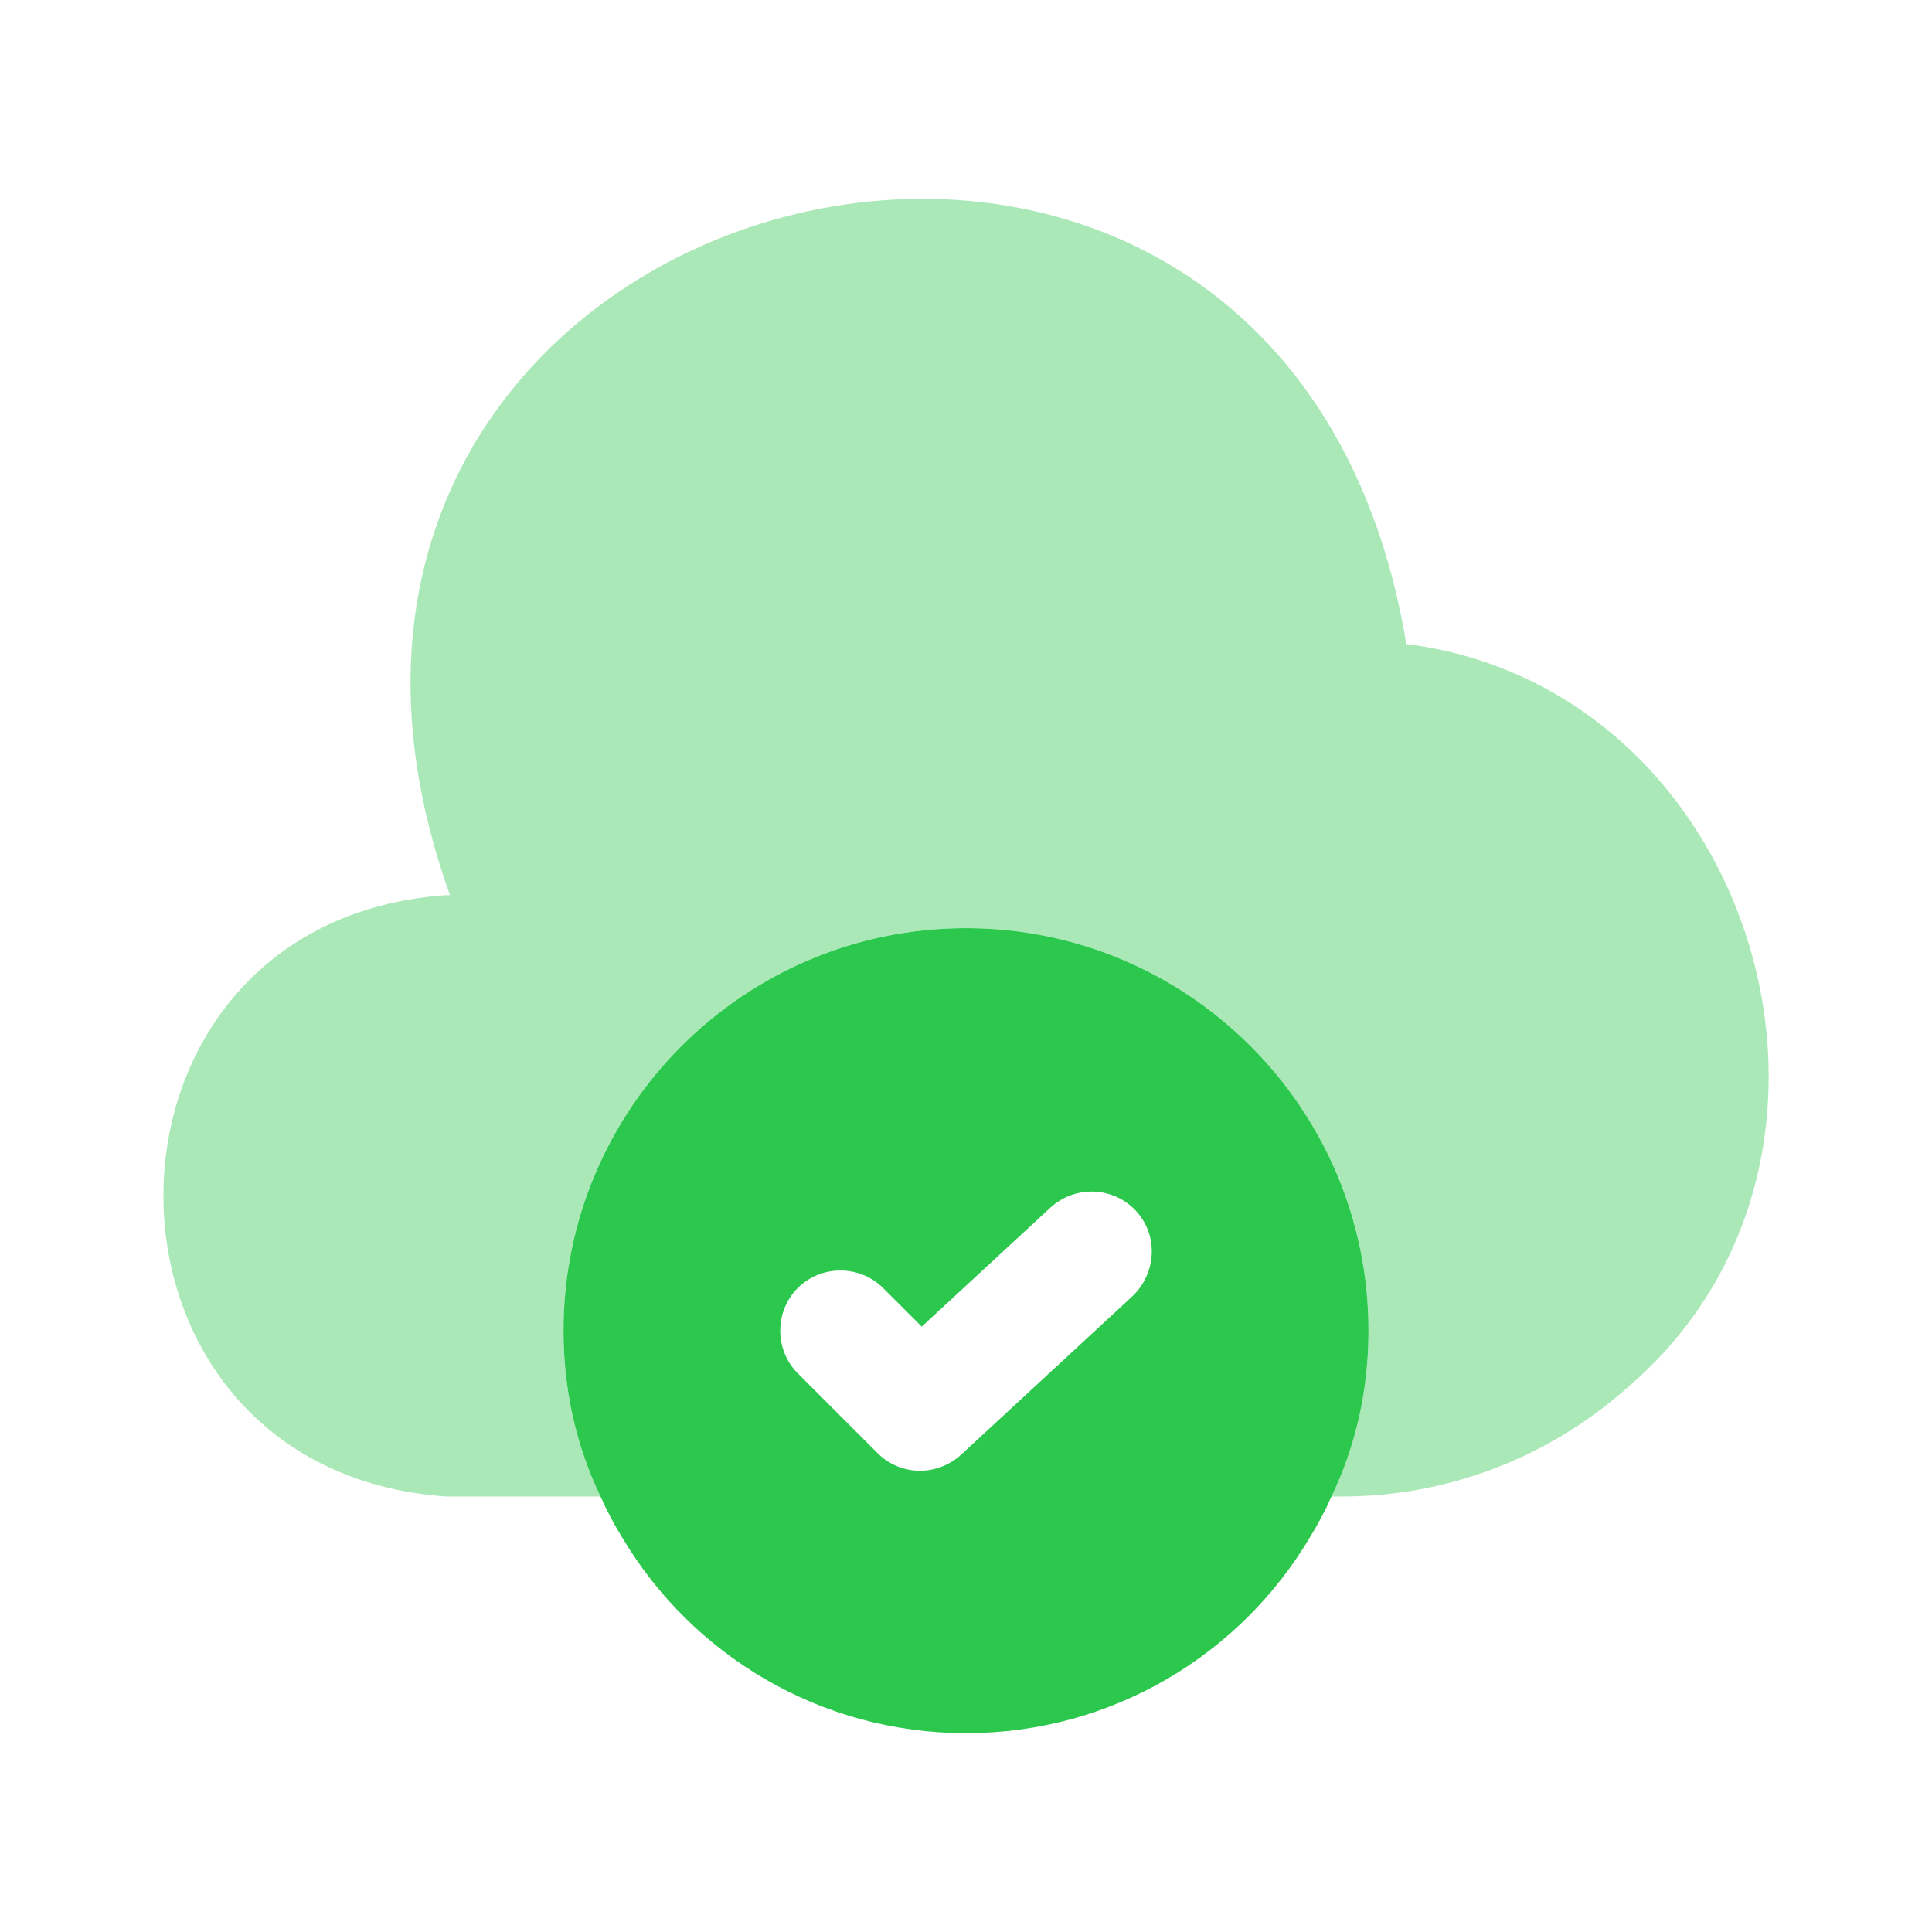 <svg width="90" height="90" viewBox="0 0 90 90" fill="none" xmlns="http://www.w3.org/2000/svg">
<path opacity="0.4" d="M76.013 64.462C72.263 67.875 67.425 69.75 62.362 69.712H62.025C63.15 67.387 63.75 64.762 63.75 61.987C63.75 51.637 55.35 43.237 45 43.237C34.65 43.237 26.25 51.637 26.25 61.987C26.25 64.762 26.85 67.387 27.975 69.712H20.775C3.225 68.475 3.225 42.937 20.775 41.7H20.962C8.925 8.212 59.7 -5.175 65.512 30C81.75 32.062 88.312 53.7 76.013 64.462Z" fill="#2CC84D"/>
<path d="M45 43.237C34.65 43.237 26.25 51.638 26.25 61.987C26.25 64.763 26.85 67.388 27.975 69.713C28.275 70.388 28.612 71.025 28.987 71.625C32.212 77.062 38.175 80.737 45 80.737C51.825 80.737 57.788 77.062 61.013 71.625C61.388 71.025 61.725 70.388 62.025 69.713C63.15 67.388 63.75 64.763 63.75 61.987C63.75 51.638 55.35 43.237 45 43.237ZM52.763 60.375L44.775 67.763C44.25 68.25 43.538 68.513 42.862 68.513C42.15 68.513 41.438 68.25 40.875 67.688L37.162 63.975C36.075 62.888 36.075 61.088 37.162 60C38.25 58.913 40.05 58.913 41.137 60L42.938 61.8L48.938 56.25C50.1 55.2 51.862 55.275 52.912 56.4C53.962 57.525 53.888 59.288 52.763 60.375Z" fill="#2CC84D"/>
</svg>
